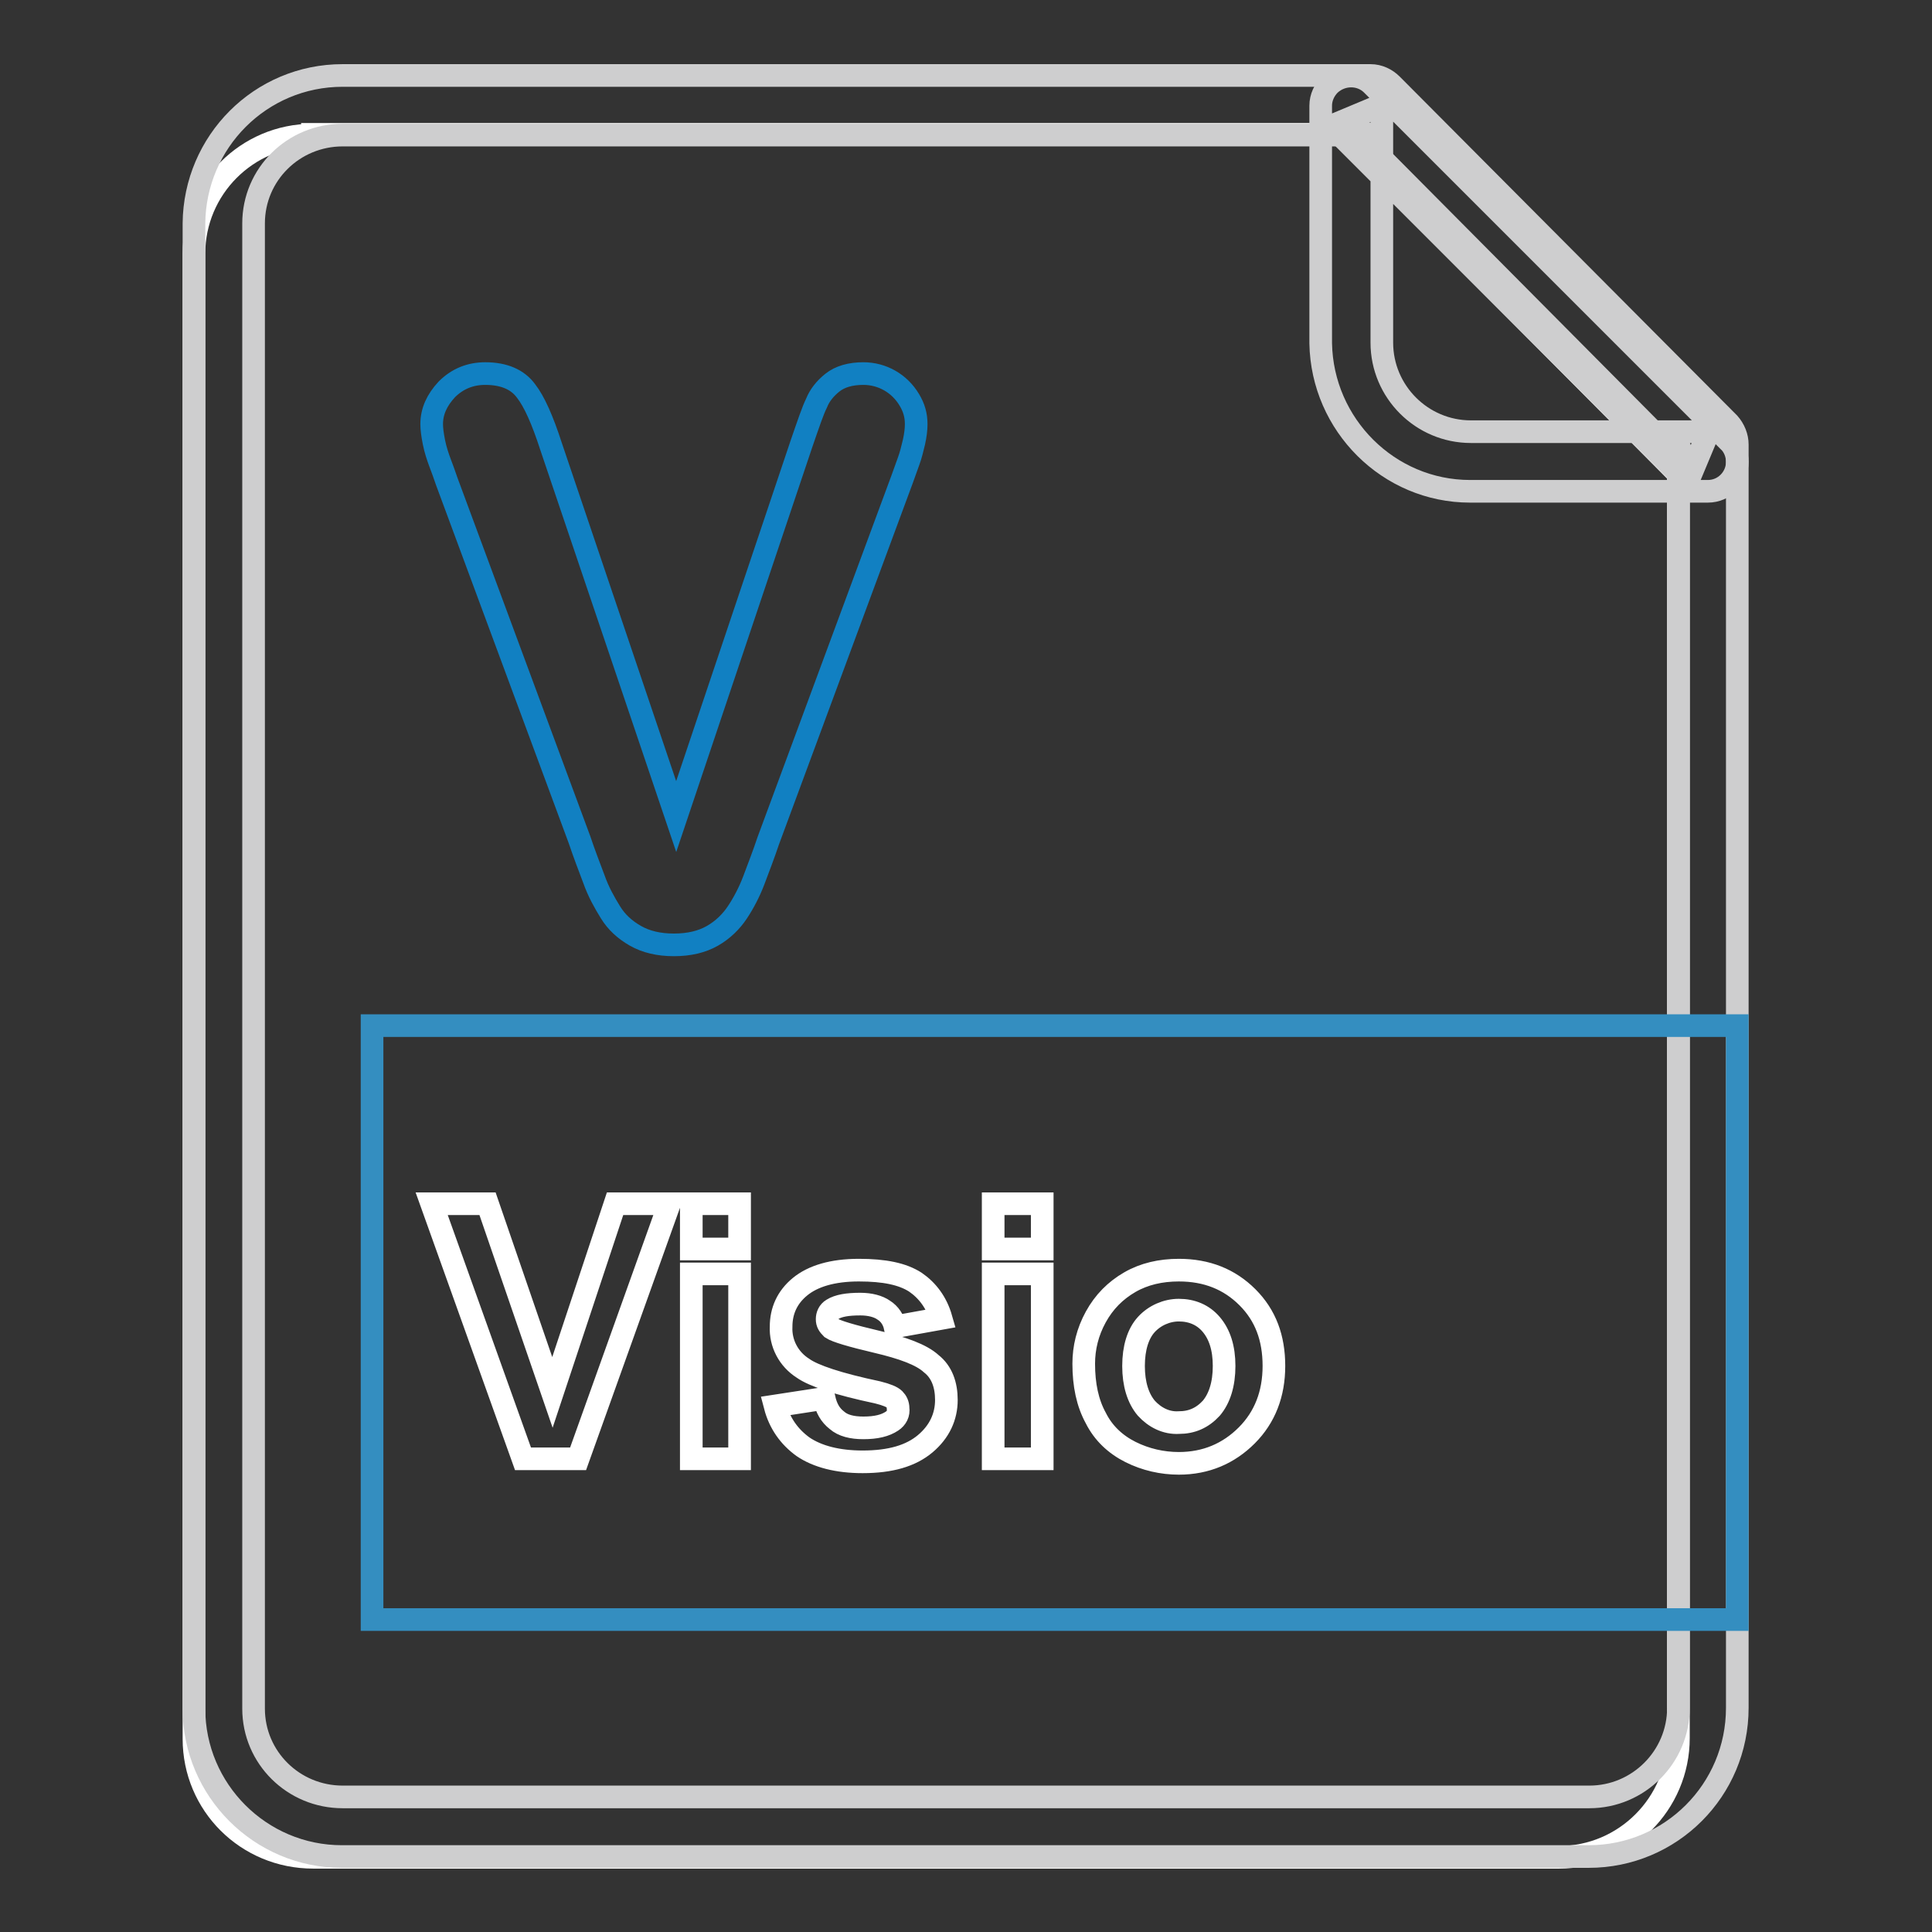 <?xml version="1.0" encoding="utf-8"?>
<!-- Svg Vector Icons : http://www.onlinewebfonts.com/icon -->
<!DOCTYPE svg PUBLIC "-//W3C//DTD SVG 1.1//EN" "http://www.w3.org/Graphics/SVG/1.1/DTD/svg11.dtd">
<svg version="1.1" xmlns="http://www.w3.org/2000/svg" xmlns:xlink="http://www.w3.org/1999/xlink" x="0px" y="0px" viewBox="0 0 256 256" enable-background="new 0 0 256 256" xml:space="preserve">
<rect x="0" y="0" width="256" height="256" fill="#333333" stroke="none"/>
<g> <path stroke-width="3" fill-opacity="0" stroke="#ffffff"  d="M41.4,17.9c-8.7,0-15.7,7.1-15.7,15.7v196.8c0,8.7,7,15.7,15.8,15.7h165.1c8.7,0,15.8-7.1,15.8-15.8V62.8 l-44.7-45H41.4z"/> <path stroke-width="3" fill-opacity="0" stroke="#cececf"  d="M25.7,29.6v196.8c0,10.8,8.8,19.6,19.6,19.6c0,0,0.1,0,0.1,0h165.1c10.9,0,19.7-8.8,19.7-19.7V58.9 c0-1-0.4-2-1.1-2.8l-44.7-44.9c-0.7-0.7-1.7-1.2-2.8-1.2H45.4C34.5,10,25.8,18.8,25.7,29.6z M181.6,17.9l-2.8-1.2l44.7,45l-1.1-2.8 v167.4c0,6.5-5.3,11.8-11.8,11.8H45.4c-6.5,0-11.8-5.2-11.8-11.7c0,0,0,0,0-0.1V29.6c0-6.5,5.3-11.7,11.8-11.7H181.6z"/> <path stroke-width="3" fill-opacity="0" stroke="#348ec0"  d="M49.3,135.9h180.9v78.7H49.3V135.9z"/> <path stroke-width="3" fill-opacity="0" stroke="#ffffff"  d="M69.3,193.3l-12.1-33.8h7.4l8.6,25l8.3-25h7.2l-12.1,33.8H69.3z M91.6,165.5v-6H98v6H91.6z M91.6,193.3 v-24.5H98v24.5H91.6z M102.7,186.3l6.5-1c0.3,1.3,0.8,2.2,1.7,2.9c0.8,0.7,2,1,3.5,1c1.7,0,2.9-0.3,3.8-0.9c0.6-0.4,0.9-1,0.8-1.7 c0-0.5-0.2-0.9-0.5-1.2c-0.3-0.3-1-0.6-2.2-0.9c-5.2-1.1-8.5-2.2-9.9-3.2c-1.9-1.2-3-3.3-2.9-5.5c0-2.1,0.8-3.9,2.5-5.3 c1.7-1.4,4.3-2.2,7.8-2.2c3.4,0,5.8,0.5,7.5,1.6c1.6,1.1,2.8,2.7,3.4,4.8l-6.1,1.1c-0.2-0.9-0.7-1.7-1.5-2.2 c-0.7-0.5-1.8-0.8-3.1-0.8c-1.7,0-2.9,0.2-3.7,0.7c-0.5,0.3-0.7,0.8-0.7,1.3c0,0.5,0.2,0.8,0.6,1.2c0.6,0.4,2.6,1,6,1.8 c3.4,0.8,5.9,1.7,7.2,2.9c1.4,1.1,2,2.8,2,4.8c0,2.2-0.9,4.2-2.8,5.8c-1.9,1.6-4.6,2.4-8.3,2.4c-3.3,0-6-0.7-7.9-2 C104.6,190.4,103.3,188.6,102.7,186.3L102.7,186.3z M131.6,165.5v-6h6.5v6H131.6z M131.6,193.3v-24.5h6.5v24.5H131.6z M143.6,180.7 c0-2.1,0.5-4.2,1.6-6.2c1.1-2,2.6-3.5,4.5-4.6c1.9-1.1,4.1-1.6,6.5-1.6c3.7,0,6.7,1.2,9.1,3.6s3.5,5.4,3.5,9.1 c0,3.7-1.2,6.8-3.6,9.2c-2.4,2.4-5.4,3.7-9,3.7c-2.2,0-4.4-0.5-6.4-1.5c-2-1-3.6-2.5-4.6-4.5C144.1,185.9,143.6,183.5,143.6,180.7z  M150.2,181c0,2.4,0.6,4.3,1.7,5.6c1.1,1.2,2.6,2,4.3,1.9c1.7,0,3.1-0.6,4.3-1.9c1.1-1.3,1.7-3.2,1.7-5.6c0-2.4-0.6-4.2-1.7-5.5 c-1.1-1.3-2.6-1.9-4.3-1.9c-1.6,0-3.2,0.7-4.3,1.9C150.8,176.7,150.2,178.6,150.2,181L150.2,181z"/> <path stroke-width="3" fill-opacity="0" stroke="#cececf"  d="M194.8,65.1h31.5c2.2,0,3.9-1.8,3.9-3.9c0-1-0.4-2.1-1.2-2.8l-47.2-47.2c-1.5-1.5-4-1.5-5.6,0 c-0.7,0.7-1.2,1.7-1.2,2.8v31.5C175.2,56.3,184,65.1,194.8,65.1z M183.1,13.9l-6.7,2.8l47.2,47.2l2.8-6.7h-31.5 c-6.5,0-11.8-5.3-11.8-11.8V13.9z"/> <path stroke-width="3" fill-opacity="0" stroke="#1180c2"  d="M73,59.1l16.6,49.1l16.6-49.4c0.9-2.6,1.5-4.4,2-5.4c0.4-1,1.1-1.9,2.1-2.7c1-0.8,2.4-1.2,4.1-1.2 c2.5,0,4.8,1.3,6.1,3.5c0.6,1,0.9,2,0.9,3.2c0,0.7-0.1,1.5-0.3,2.4c-0.2,0.8-0.4,1.7-0.7,2.5c-0.3,0.8-0.6,1.7-0.9,2.5l-17.7,47.8 c-0.6,1.8-1.3,3.6-1.9,5.2c-0.6,1.6-1.4,3.1-2.2,4.3c-0.8,1.2-1.9,2.3-3.3,3.1c-1.4,0.8-3.1,1.2-5.1,1.2c-2,0-3.7-0.4-5.1-1.2 c-1.4-0.8-2.5-1.8-3.3-3.1c-0.8-1.3-1.6-2.7-2.2-4.4c-0.6-1.6-1.3-3.4-1.9-5.2L59.2,63.8c-0.3-0.9-0.6-1.7-0.9-2.5 c-0.3-0.8-0.6-1.7-0.8-2.7s-0.3-1.8-0.3-2.4c0-1.7,0.7-3.2,2-4.6c1.4-1.4,3.1-2.1,5.1-2.1c2.5,0,4.3,0.8,5.4,2.3 C70.8,53.2,71.9,55.7,73,59.1z"/></g>
</svg>